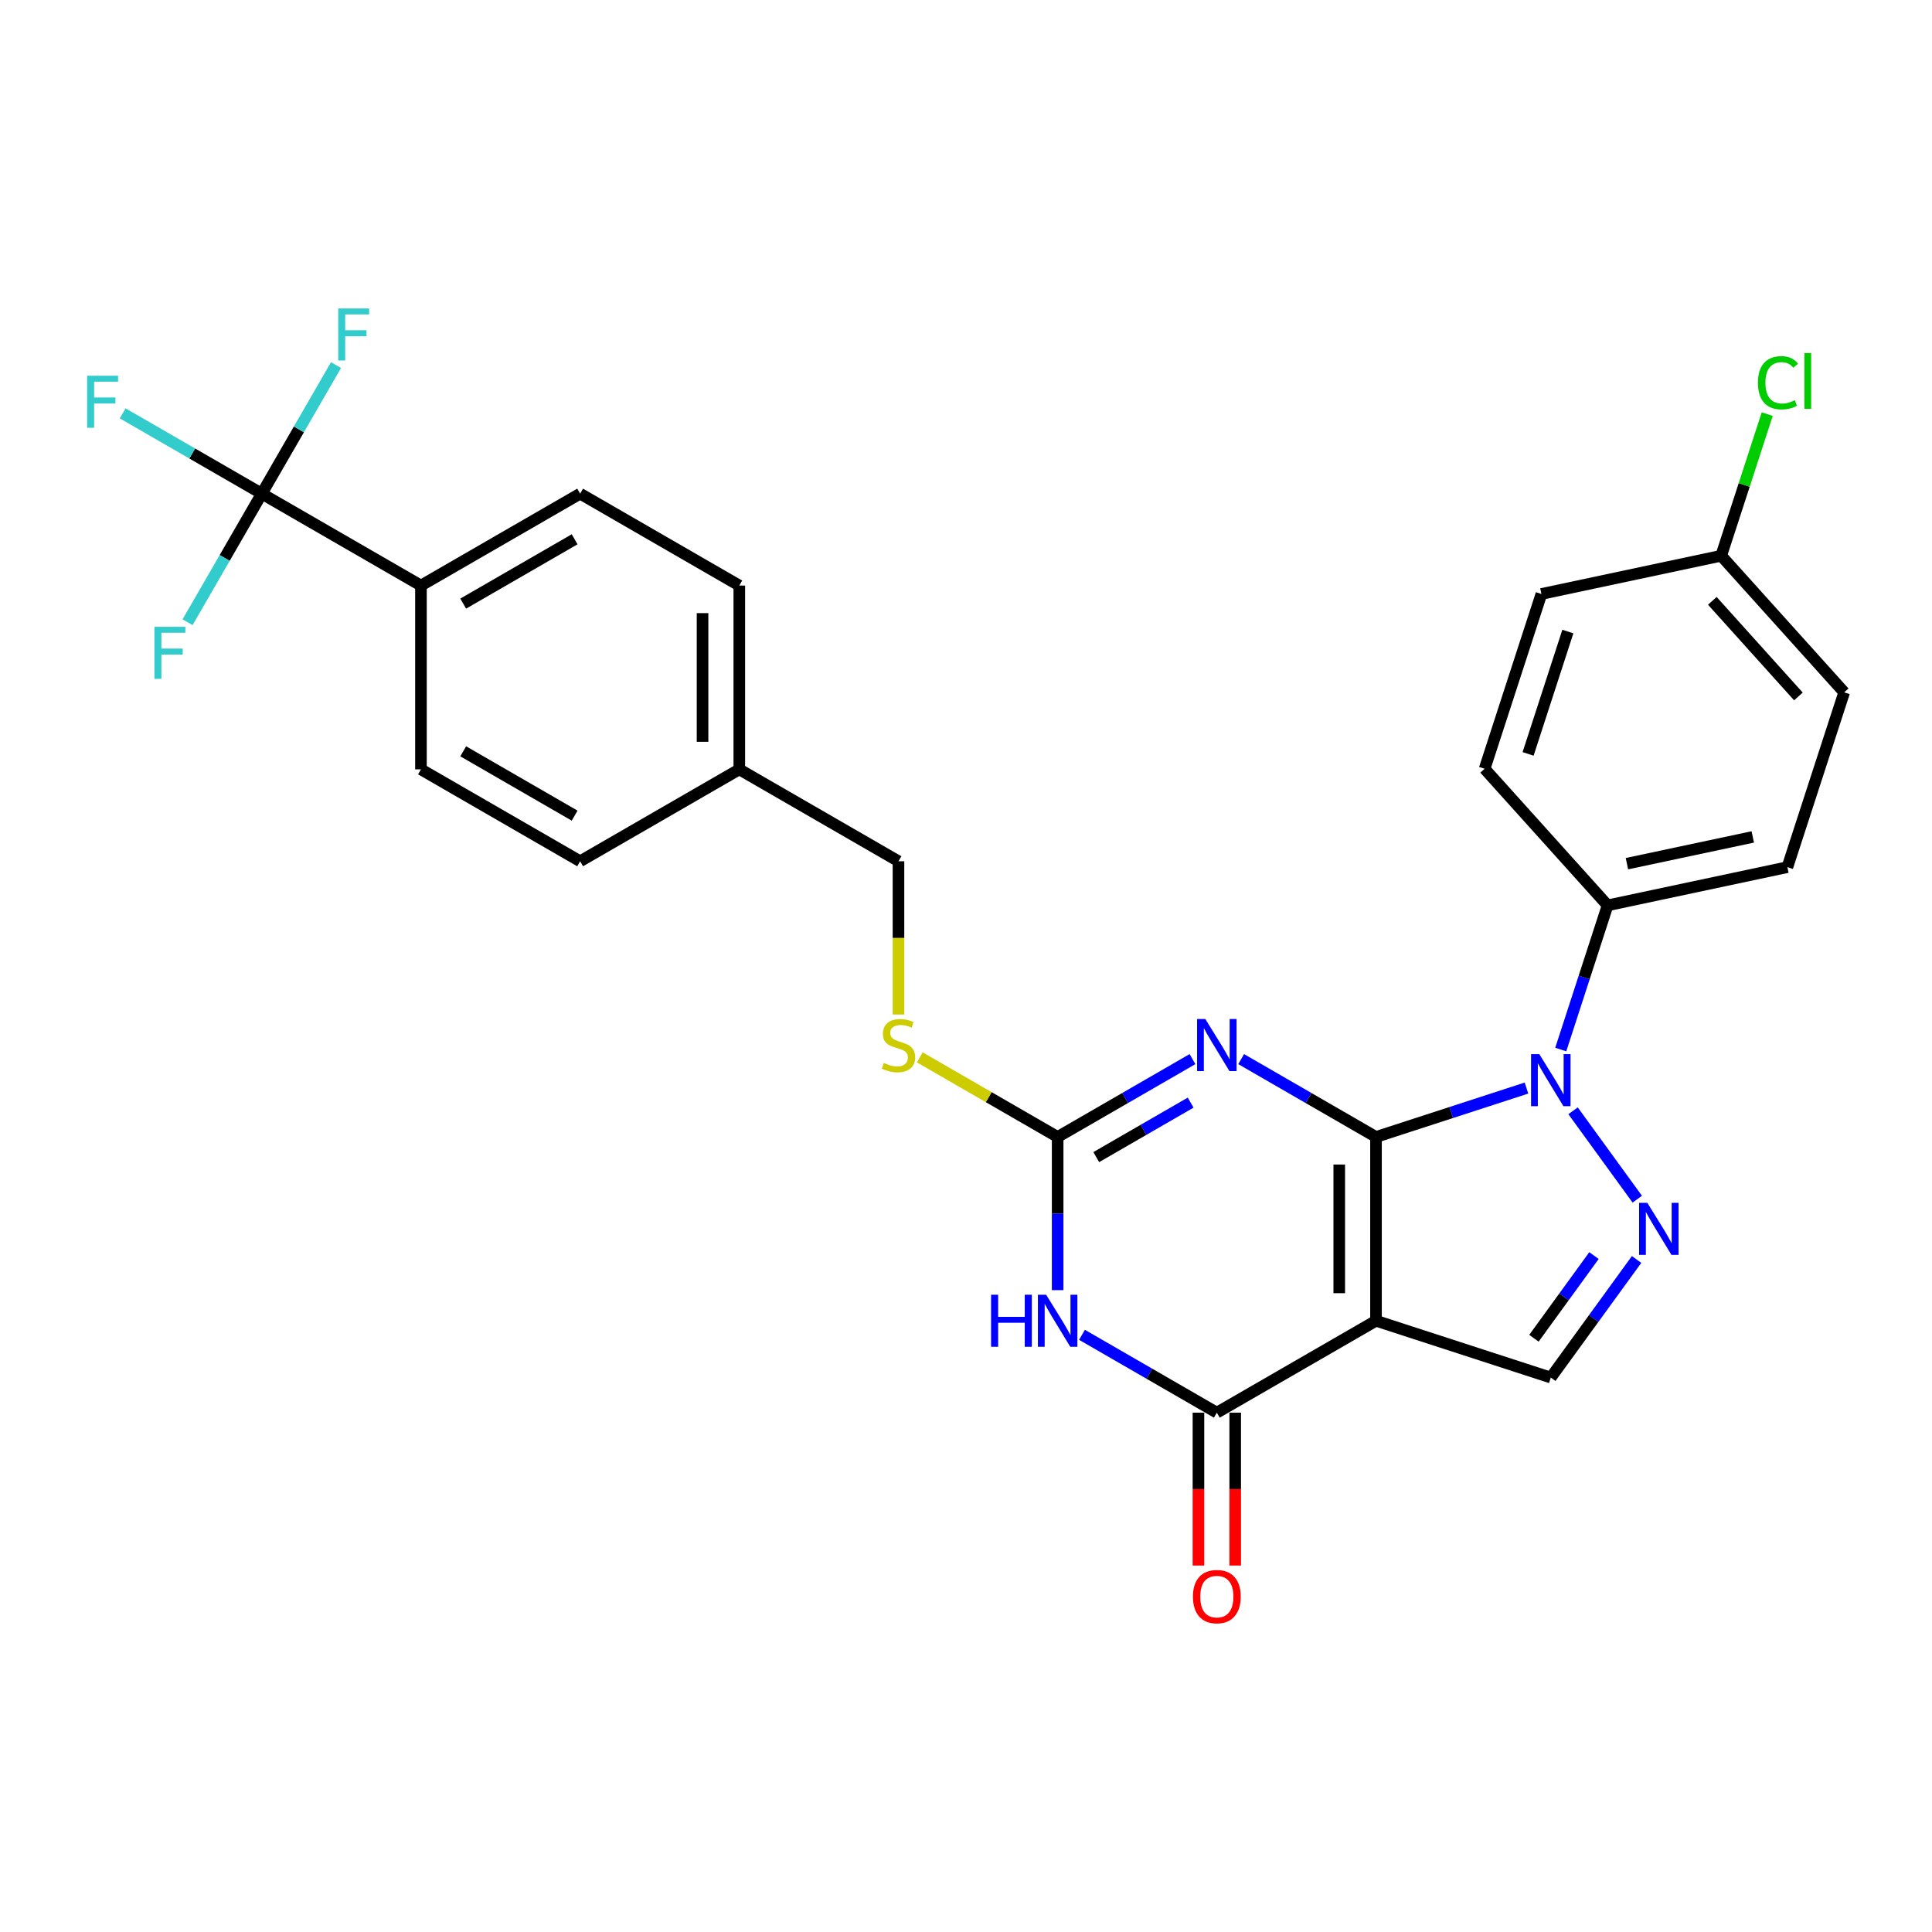 <?xml version='1.0' encoding='iso-8859-1'?>
<svg version='1.1' baseProfile='full'
              xmlns='http://www.w3.org/2000/svg'
                      xmlns:rdkit='http://www.rdkit.org/xml'
                      xmlns:xlink='http://www.w3.org/1999/xlink'
                  xml:space='preserve'
width='1000px' height='1000px' viewBox='0 0 1000 1000'>
<!-- END OF HEADER -->
<rect style='opacity:1.0;fill:#FFFFFF;stroke:none' width='1000' height='1000' x='0' y='0'> </rect>
<path class='bond-0' d='M 712.216,588.489 L 712.216,683.623' style='fill:none;fill-rule:evenodd;stroke:#000000;stroke-width:6px;stroke-linecap:butt;stroke-linejoin:miter;stroke-opacity:1' />
<path class='bond-0' d='M 693.19,602.759 L 693.19,669.352' style='fill:none;fill-rule:evenodd;stroke:#000000;stroke-width:6px;stroke-linecap:butt;stroke-linejoin:miter;stroke-opacity:1' />
<path class='bond-1' d='M 712.216,588.489 L 677.32,568.341' style='fill:none;fill-rule:evenodd;stroke:#000000;stroke-width:6px;stroke-linecap:butt;stroke-linejoin:miter;stroke-opacity:1' />
<path class='bond-1' d='M 677.32,568.341 L 642.424,548.194' style='fill:none;fill-rule:evenodd;stroke:#0000FF;stroke-width:6px;stroke-linecap:butt;stroke-linejoin:miter;stroke-opacity:1' />
<path class='bond-2' d='M 712.216,588.489 L 751.157,575.836' style='fill:none;fill-rule:evenodd;stroke:#000000;stroke-width:6px;stroke-linecap:butt;stroke-linejoin:miter;stroke-opacity:1' />
<path class='bond-2' d='M 751.157,575.836 L 790.099,563.183' style='fill:none;fill-rule:evenodd;stroke:#0000FF;stroke-width:6px;stroke-linecap:butt;stroke-linejoin:miter;stroke-opacity:1' />
<path class='bond-4' d='M 712.216,683.623 L 629.828,731.19' style='fill:none;fill-rule:evenodd;stroke:#000000;stroke-width:6px;stroke-linecap:butt;stroke-linejoin:miter;stroke-opacity:1' />
<path class='bond-7' d='M 712.216,683.623 L 802.694,713.021' style='fill:none;fill-rule:evenodd;stroke:#000000;stroke-width:6px;stroke-linecap:butt;stroke-linejoin:miter;stroke-opacity:1' />
<path class='bond-6' d='M 617.232,548.194 L 582.336,568.341' style='fill:none;fill-rule:evenodd;stroke:#0000FF;stroke-width:6px;stroke-linecap:butt;stroke-linejoin:miter;stroke-opacity:1' />
<path class='bond-6' d='M 582.336,568.341 L 547.439,588.489' style='fill:none;fill-rule:evenodd;stroke:#000000;stroke-width:6px;stroke-linecap:butt;stroke-linejoin:miter;stroke-opacity:1' />
<path class='bond-6' d='M 616.277,570.716 L 591.849,584.819' style='fill:none;fill-rule:evenodd;stroke:#0000FF;stroke-width:6px;stroke-linecap:butt;stroke-linejoin:miter;stroke-opacity:1' />
<path class='bond-6' d='M 591.849,584.819 L 567.422,598.922' style='fill:none;fill-rule:evenodd;stroke:#000000;stroke-width:6px;stroke-linecap:butt;stroke-linejoin:miter;stroke-opacity:1' />
<path class='bond-5' d='M 814.209,574.94 L 847.453,620.696' style='fill:none;fill-rule:evenodd;stroke:#0000FF;stroke-width:6px;stroke-linecap:butt;stroke-linejoin:miter;stroke-opacity:1' />
<path class='bond-9' d='M 807.844,543.241 L 819.968,505.927' style='fill:none;fill-rule:evenodd;stroke:#0000FF;stroke-width:6px;stroke-linecap:butt;stroke-linejoin:miter;stroke-opacity:1' />
<path class='bond-9' d='M 819.968,505.927 L 832.092,468.613' style='fill:none;fill-rule:evenodd;stroke:#000000;stroke-width:6px;stroke-linecap:butt;stroke-linejoin:miter;stroke-opacity:1' />
<path class='bond-3' d='M 547.439,667.773 L 547.439,628.131' style='fill:none;fill-rule:evenodd;stroke:#0000FF;stroke-width:6px;stroke-linecap:butt;stroke-linejoin:miter;stroke-opacity:1' />
<path class='bond-3' d='M 547.439,628.131 L 547.439,588.489' style='fill:none;fill-rule:evenodd;stroke:#000000;stroke-width:6px;stroke-linecap:butt;stroke-linejoin:miter;stroke-opacity:1' />
<path class='bond-29' d='M 560.035,690.895 L 594.932,711.042' style='fill:none;fill-rule:evenodd;stroke:#0000FF;stroke-width:6px;stroke-linecap:butt;stroke-linejoin:miter;stroke-opacity:1' />
<path class='bond-29' d='M 594.932,711.042 L 629.828,731.19' style='fill:none;fill-rule:evenodd;stroke:#000000;stroke-width:6px;stroke-linecap:butt;stroke-linejoin:miter;stroke-opacity:1' />
<path class='bond-12' d='M 620.315,731.19 L 620.315,770.756' style='fill:none;fill-rule:evenodd;stroke:#000000;stroke-width:6px;stroke-linecap:butt;stroke-linejoin:miter;stroke-opacity:1' />
<path class='bond-12' d='M 620.315,770.756 L 620.315,810.322' style='fill:none;fill-rule:evenodd;stroke:#FF0000;stroke-width:6px;stroke-linecap:butt;stroke-linejoin:miter;stroke-opacity:1' />
<path class='bond-12' d='M 639.341,731.19 L 639.341,770.756' style='fill:none;fill-rule:evenodd;stroke:#000000;stroke-width:6px;stroke-linecap:butt;stroke-linejoin:miter;stroke-opacity:1' />
<path class='bond-12' d='M 639.341,770.756 L 639.341,810.322' style='fill:none;fill-rule:evenodd;stroke:#FF0000;stroke-width:6px;stroke-linecap:butt;stroke-linejoin:miter;stroke-opacity:1' />
<path class='bond-28' d='M 847.097,651.905 L 824.896,682.463' style='fill:none;fill-rule:evenodd;stroke:#0000FF;stroke-width:6px;stroke-linecap:butt;stroke-linejoin:miter;stroke-opacity:1' />
<path class='bond-28' d='M 824.896,682.463 L 802.694,713.021' style='fill:none;fill-rule:evenodd;stroke:#000000;stroke-width:6px;stroke-linecap:butt;stroke-linejoin:miter;stroke-opacity:1' />
<path class='bond-28' d='M 825.044,649.889 L 809.503,671.279' style='fill:none;fill-rule:evenodd;stroke:#0000FF;stroke-width:6px;stroke-linecap:butt;stroke-linejoin:miter;stroke-opacity:1' />
<path class='bond-28' d='M 809.503,671.279 L 793.962,692.67' style='fill:none;fill-rule:evenodd;stroke:#000000;stroke-width:6px;stroke-linecap:butt;stroke-linejoin:miter;stroke-opacity:1' />
<path class='bond-11' d='M 547.439,588.489 L 511.753,567.885' style='fill:none;fill-rule:evenodd;stroke:#000000;stroke-width:6px;stroke-linecap:butt;stroke-linejoin:miter;stroke-opacity:1' />
<path class='bond-11' d='M 511.753,567.885 L 476.067,547.282' style='fill:none;fill-rule:evenodd;stroke:#CCCC00;stroke-width:6px;stroke-linecap:butt;stroke-linejoin:miter;stroke-opacity:1' />
<path class='bond-8' d='M 135.497,255.519 L 217.886,303.086' style='fill:none;fill-rule:evenodd;stroke:#000000;stroke-width:6px;stroke-linecap:butt;stroke-linejoin:miter;stroke-opacity:1' />
<path class='bond-13' d='M 135.497,255.519 L 99.497,234.735' style='fill:none;fill-rule:evenodd;stroke:#000000;stroke-width:6px;stroke-linecap:butt;stroke-linejoin:miter;stroke-opacity:1' />
<path class='bond-13' d='M 99.497,234.735 L 63.497,213.95' style='fill:none;fill-rule:evenodd;stroke:#33CCCC;stroke-width:6px;stroke-linecap:butt;stroke-linejoin:miter;stroke-opacity:1' />
<path class='bond-14' d='M 135.497,255.519 L 154.705,222.25' style='fill:none;fill-rule:evenodd;stroke:#000000;stroke-width:6px;stroke-linecap:butt;stroke-linejoin:miter;stroke-opacity:1' />
<path class='bond-14' d='M 154.705,222.25 L 173.913,188.98' style='fill:none;fill-rule:evenodd;stroke:#33CCCC;stroke-width:6px;stroke-linecap:butt;stroke-linejoin:miter;stroke-opacity:1' />
<path class='bond-15' d='M 135.497,255.519 L 116.289,288.789' style='fill:none;fill-rule:evenodd;stroke:#000000;stroke-width:6px;stroke-linecap:butt;stroke-linejoin:miter;stroke-opacity:1' />
<path class='bond-15' d='M 116.289,288.789 L 97.081,322.059' style='fill:none;fill-rule:evenodd;stroke:#33CCCC;stroke-width:6px;stroke-linecap:butt;stroke-linejoin:miter;stroke-opacity:1' />
<path class='bond-16' d='M 832.092,468.613 L 925.147,448.833' style='fill:none;fill-rule:evenodd;stroke:#000000;stroke-width:6px;stroke-linecap:butt;stroke-linejoin:miter;stroke-opacity:1' />
<path class='bond-16' d='M 842.095,447.035 L 907.233,433.189' style='fill:none;fill-rule:evenodd;stroke:#000000;stroke-width:6px;stroke-linecap:butt;stroke-linejoin:miter;stroke-opacity:1' />
<path class='bond-17' d='M 832.092,468.613 L 768.435,397.914' style='fill:none;fill-rule:evenodd;stroke:#000000;stroke-width:6px;stroke-linecap:butt;stroke-linejoin:miter;stroke-opacity:1' />
<path class='bond-10' d='M 217.886,303.086 L 300.274,255.519' style='fill:none;fill-rule:evenodd;stroke:#000000;stroke-width:6px;stroke-linecap:butt;stroke-linejoin:miter;stroke-opacity:1' />
<path class='bond-10' d='M 239.757,312.429 L 297.429,279.132' style='fill:none;fill-rule:evenodd;stroke:#000000;stroke-width:6px;stroke-linecap:butt;stroke-linejoin:miter;stroke-opacity:1' />
<path class='bond-31' d='M 217.886,303.086 L 217.886,398.22' style='fill:none;fill-rule:evenodd;stroke:#000000;stroke-width:6px;stroke-linecap:butt;stroke-linejoin:miter;stroke-opacity:1' />
<path class='bond-20' d='M 465.051,525.11 L 465.051,485.449' style='fill:none;fill-rule:evenodd;stroke:#CCCC00;stroke-width:6px;stroke-linecap:butt;stroke-linejoin:miter;stroke-opacity:1' />
<path class='bond-20' d='M 465.051,485.449 L 465.051,445.788' style='fill:none;fill-rule:evenodd;stroke:#000000;stroke-width:6px;stroke-linecap:butt;stroke-linejoin:miter;stroke-opacity:1' />
<path class='bond-23' d='M 925.147,448.833 L 954.545,358.355' style='fill:none;fill-rule:evenodd;stroke:#000000;stroke-width:6px;stroke-linecap:butt;stroke-linejoin:miter;stroke-opacity:1' />
<path class='bond-24' d='M 768.435,397.914 L 797.833,307.436' style='fill:none;fill-rule:evenodd;stroke:#000000;stroke-width:6px;stroke-linecap:butt;stroke-linejoin:miter;stroke-opacity:1' />
<path class='bond-24' d='M 790.94,390.222 L 811.519,326.888' style='fill:none;fill-rule:evenodd;stroke:#000000;stroke-width:6px;stroke-linecap:butt;stroke-linejoin:miter;stroke-opacity:1' />
<path class='bond-18' d='M 300.274,255.519 L 382.662,303.086' style='fill:none;fill-rule:evenodd;stroke:#000000;stroke-width:6px;stroke-linecap:butt;stroke-linejoin:miter;stroke-opacity:1' />
<path class='bond-19' d='M 217.886,398.22 L 300.274,445.788' style='fill:none;fill-rule:evenodd;stroke:#000000;stroke-width:6px;stroke-linecap:butt;stroke-linejoin:miter;stroke-opacity:1' />
<path class='bond-19' d='M 239.757,388.878 L 297.429,422.175' style='fill:none;fill-rule:evenodd;stroke:#000000;stroke-width:6px;stroke-linecap:butt;stroke-linejoin:miter;stroke-opacity:1' />
<path class='bond-22' d='M 465.051,445.788 L 382.662,398.22' style='fill:none;fill-rule:evenodd;stroke:#000000;stroke-width:6px;stroke-linecap:butt;stroke-linejoin:miter;stroke-opacity:1' />
<path class='bond-21' d='M 890.888,287.657 L 797.833,307.436' style='fill:none;fill-rule:evenodd;stroke:#000000;stroke-width:6px;stroke-linecap:butt;stroke-linejoin:miter;stroke-opacity:1' />
<path class='bond-27' d='M 890.888,287.657 L 902.799,250.999' style='fill:none;fill-rule:evenodd;stroke:#000000;stroke-width:6px;stroke-linecap:butt;stroke-linejoin:miter;stroke-opacity:1' />
<path class='bond-27' d='M 902.799,250.999 L 914.71,214.341' style='fill:none;fill-rule:evenodd;stroke:#00CC00;stroke-width:6px;stroke-linecap:butt;stroke-linejoin:miter;stroke-opacity:1' />
<path class='bond-30' d='M 890.888,287.657 L 954.545,358.355' style='fill:none;fill-rule:evenodd;stroke:#000000;stroke-width:6px;stroke-linecap:butt;stroke-linejoin:miter;stroke-opacity:1' />
<path class='bond-30' d='M 886.297,310.993 L 930.857,360.482' style='fill:none;fill-rule:evenodd;stroke:#000000;stroke-width:6px;stroke-linecap:butt;stroke-linejoin:miter;stroke-opacity:1' />
<path class='bond-25' d='M 382.662,398.22 L 300.274,445.788' style='fill:none;fill-rule:evenodd;stroke:#000000;stroke-width:6px;stroke-linecap:butt;stroke-linejoin:miter;stroke-opacity:1' />
<path class='bond-26' d='M 382.662,398.22 L 382.662,303.086' style='fill:none;fill-rule:evenodd;stroke:#000000;stroke-width:6px;stroke-linecap:butt;stroke-linejoin:miter;stroke-opacity:1' />
<path class='bond-26' d='M 363.636,383.95 L 363.636,317.357' style='fill:none;fill-rule:evenodd;stroke:#000000;stroke-width:6px;stroke-linecap:butt;stroke-linejoin:miter;stroke-opacity:1' />
<path  class='atom-2' d='M 623.873 527.451
L 632.701 541.721
Q 633.576 543.129, 634.984 545.678
Q 636.392 548.228, 636.468 548.38
L 636.468 527.451
L 640.045 527.451
L 640.045 554.393
L 636.354 554.393
L 626.879 538.791
Q 625.775 536.964, 624.596 534.871
Q 623.454 532.778, 623.111 532.131
L 623.111 554.393
L 619.611 554.393
L 619.611 527.451
L 623.873 527.451
' fill='#0000FF'/>
<path  class='atom-3' d='M 796.739 545.62
L 805.567 559.89
Q 806.443 561.298, 807.851 563.847
Q 809.259 566.397, 809.335 566.549
L 809.335 545.62
L 812.912 545.62
L 812.912 572.561
L 809.22 572.561
L 799.745 556.96
Q 798.642 555.133, 797.462 553.04
Q 796.32 550.947, 795.978 550.3
L 795.978 572.561
L 792.477 572.561
L 792.477 545.62
L 796.739 545.62
' fill='#0000FF'/>
<path  class='atom-4' d='M 512.982 670.152
L 516.635 670.152
L 516.635 681.606
L 530.41 681.606
L 530.41 670.152
L 534.064 670.152
L 534.064 697.094
L 530.41 697.094
L 530.41 684.65
L 516.635 684.65
L 516.635 697.094
L 512.982 697.094
L 512.982 670.152
' fill='#0000FF'/>
<path  class='atom-4' d='M 541.484 670.152
L 550.313 684.422
Q 551.188 685.83, 552.596 688.379
Q 554.004 690.929, 554.08 691.081
L 554.08 670.152
L 557.657 670.152
L 557.657 697.094
L 553.966 697.094
L 544.49 681.492
Q 543.387 679.665, 542.207 677.572
Q 541.065 675.479, 540.723 674.832
L 540.723 697.094
L 537.222 697.094
L 537.222 670.152
L 541.484 670.152
' fill='#0000FF'/>
<path  class='atom-6' d='M 852.657 622.585
L 861.486 636.855
Q 862.361 638.263, 863.769 640.812
Q 865.177 643.362, 865.253 643.514
L 865.253 622.585
L 868.83 622.585
L 868.83 649.527
L 865.139 649.527
L 855.663 633.925
Q 854.56 632.098, 853.38 630.005
Q 852.239 627.912, 851.896 627.265
L 851.896 649.527
L 848.395 649.527
L 848.395 622.585
L 852.657 622.585
' fill='#0000FF'/>
<path  class='atom-12' d='M 457.44 550.169
Q 457.745 550.283, 459 550.815
Q 460.256 551.348, 461.626 551.691
Q 463.034 551.995, 464.404 551.995
Q 466.954 551.995, 468.438 550.777
Q 469.922 549.522, 469.922 547.353
Q 469.922 545.869, 469.161 544.955
Q 468.438 544.042, 467.296 543.547
Q 466.155 543.053, 464.252 542.482
Q 461.854 541.759, 460.408 541.074
Q 459 540.389, 457.973 538.943
Q 456.984 537.497, 456.984 535.061
Q 456.984 531.675, 459.267 529.582
Q 461.588 527.489, 466.155 527.489
Q 469.275 527.489, 472.814 528.973
L 471.939 531.903
Q 468.704 530.571, 466.269 530.571
Q 463.643 530.571, 462.197 531.675
Q 460.751 532.74, 460.789 534.605
Q 460.789 536.051, 461.512 536.926
Q 462.273 537.801, 463.339 538.296
Q 464.442 538.791, 466.269 539.361
Q 468.704 540.122, 470.15 540.883
Q 471.596 541.645, 472.624 543.205
Q 473.689 544.727, 473.689 547.353
Q 473.689 551.082, 471.178 553.099
Q 468.704 555.077, 464.556 555.077
Q 462.159 555.077, 460.332 554.545
Q 458.544 554.05, 456.413 553.175
L 457.44 550.169
' fill='#CCCC00'/>
<path  class='atom-13' d='M 617.461 826.4
Q 617.461 819.931, 620.657 816.316
Q 623.854 812.7, 629.828 812.7
Q 635.802 812.7, 638.999 816.316
Q 642.195 819.931, 642.195 826.4
Q 642.195 832.945, 638.961 836.674
Q 635.726 840.365, 629.828 840.365
Q 623.892 840.365, 620.657 836.674
Q 617.461 832.983, 617.461 826.4
M 629.828 837.321
Q 633.938 837.321, 636.145 834.581
Q 638.39 831.803, 638.39 826.4
Q 638.39 821.11, 636.145 818.447
Q 633.938 815.745, 629.828 815.745
Q 625.718 815.745, 623.473 818.408
Q 621.266 821.072, 621.266 826.4
Q 621.266 831.841, 623.473 834.581
Q 625.718 837.321, 629.828 837.321
' fill='#FF0000'/>
<path  class='atom-14' d='M 45.098 194.481
L 61.119 194.481
L 61.119 197.564
L 48.713 197.564
L 48.713 205.745
L 59.749 205.745
L 59.749 208.866
L 48.713 208.866
L 48.713 221.423
L 45.098 221.423
L 45.098 194.481
' fill='#33CCCC'/>
<path  class='atom-15' d='M 175.054 159.66
L 191.074 159.66
L 191.074 162.742
L 178.669 162.742
L 178.669 170.924
L 189.704 170.924
L 189.704 174.044
L 178.669 174.044
L 178.669 186.602
L 175.054 186.602
L 175.054 159.66
' fill='#33CCCC'/>
<path  class='atom-16' d='M 79.92 324.437
L 95.94 324.437
L 95.94 327.519
L 83.535 327.519
L 83.535 335.701
L 94.57 335.701
L 94.57 338.821
L 83.535 338.821
L 83.535 351.379
L 79.92 351.379
L 79.92 324.437
' fill='#33CCCC'/>
<path  class='atom-28' d='M 909.898 198.111
Q 909.898 191.414, 913.018 187.913
Q 916.177 184.374, 922.151 184.374
Q 927.707 184.374, 930.675 188.294
L 928.163 190.349
Q 925.994 187.495, 922.151 187.495
Q 918.079 187.495, 915.91 190.234
Q 913.779 192.936, 913.779 198.111
Q 913.779 203.439, 915.986 206.179
Q 918.232 208.919, 922.57 208.919
Q 925.538 208.919, 929.001 207.13
L 930.066 209.984
Q 928.658 210.897, 926.527 211.43
Q 924.396 211.963, 922.037 211.963
Q 916.177 211.963, 913.018 208.386
Q 909.898 204.809, 909.898 198.111
' fill='#00CC00'/>
<path  class='atom-28' d='M 933.948 182.738
L 937.449 182.738
L 937.449 211.621
L 933.948 211.621
L 933.948 182.738
' fill='#00CC00'/>
</svg>
